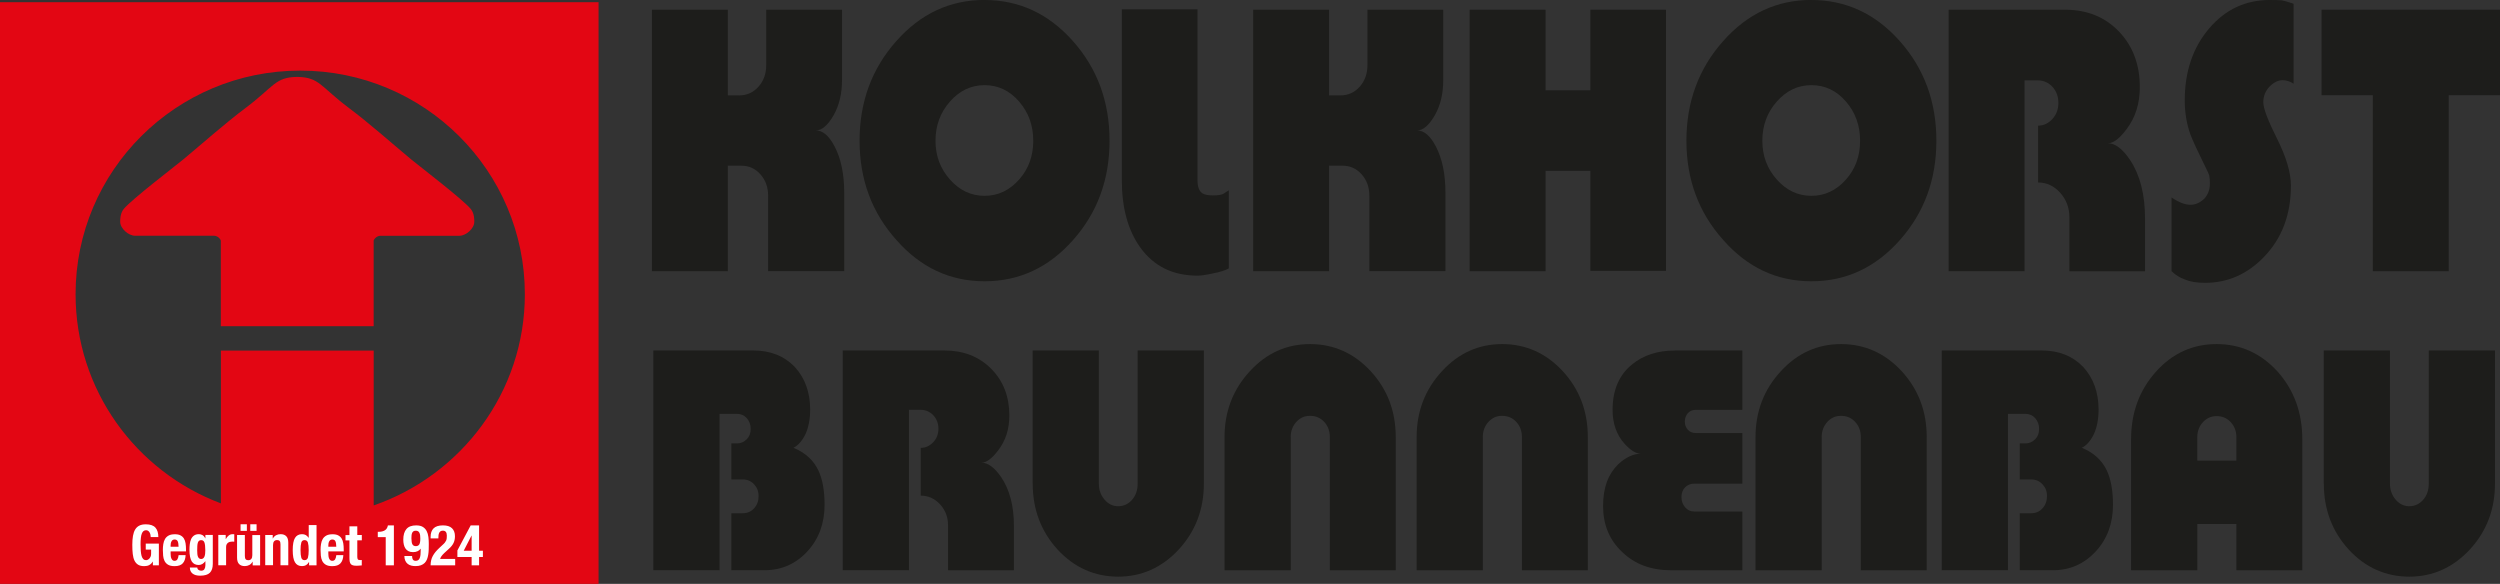 <?xml version="1.0" encoding="UTF-8"?>
<svg id="Ebene_1" data-name="Ebene 1" xmlns="http://www.w3.org/2000/svg" viewBox="0 0 563.68 131.65">
  <rect x="0" y="0" width="563.68" height="131.65" fill="#333333" stroke="none"/>
  <defs>
    <style>
      .cls-1 {
        fill: #fff;
      }

      .cls-2 {
        fill: #1d1d1b;
      }

      .cls-3 {
        fill: #e30613;
        fill-rule: evenodd;
      }
    </style>
  </defs>
  <path class="cls-2" d="M146.99,2.19h17.12V21.51h2.55c1.73,0,3.18-.65,4.36-1.96,1.16-1.32,1.74-2.93,1.74-4.82V2.19h17.09v15.89c0,3.04-.63,5.67-1.89,7.9-1.32,2.29-2.66,3.43-4,3.43,1.56,0,2.96,1.2,4.22,3.6,1.44,2.74,2.17,6.24,2.17,10.49v17.64h-17.16v-17c0-1.92-.58-3.53-1.73-4.82-1.16-1.31-2.59-1.96-4.3-1.96h-3.05v23.79h-17.12V2.19h0Z"/>
  <path class="cls-2" d="M221.99,19.2c-3.04,0-5.64,1.24-7.81,3.71-2.17,2.45-3.25,5.4-3.25,8.83s1.09,6.29,3.25,8.73c2.17,2.45,4.77,3.68,7.81,3.68s5.64-1.23,7.8-3.68c2.12-2.38,3.18-5.3,3.18-8.73s-1.06-6.38-3.18-8.83c-2.12-2.47-4.72-3.71-7.8-3.71h0Zm0-19.2c7.8,0,14.45,3.09,19.94,9.28,5.49,6.18,8.24,13.67,8.24,22.45s-2.75,16.23-8.24,22.41c-5.49,6.19-12.14,9.28-19.94,9.28s-14.43-3.11-19.88-9.31c-5.53-6.17-8.3-13.63-8.3-22.39s2.77-16.27,8.3-22.47c5.46-6.17,12.09-9.26,19.88-9.26h0Z"/>
  <path class="cls-2" d="M269.99,2.11h-17.05V40.63c0,6.25,1.39,11.32,4.19,15.21,3.05,4.21,7.33,6.31,12.87,6.31,.87,0,2.06-.18,3.55-.52,1.46-.27,2.64-.64,3.51-1.12v-17.6c-.35,.22-.75,.46-1.17,.76-.45,.26-1.22,.39-2.34,.39s-1.97-.16-2.45-.48c-.74-.5-1.1-1.49-1.1-2.96V2.11h0Z"/>
  <path class="cls-2" d="M282.55,2.19h17.12V21.51h2.55c1.73,0,3.18-.65,4.36-1.96,1.16-1.32,1.74-2.93,1.74-4.82V2.19h17.09v15.89c0,3.04-.63,5.67-1.89,7.9-1.32,2.29-2.66,3.43-4,3.43,1.56,0,2.96,1.2,4.22,3.6,1.44,2.74,2.17,6.24,2.17,10.49v17.64h-17.16v-17c0-1.92-.58-3.53-1.73-4.82-1.16-1.31-2.59-1.96-4.3-1.96h-3.05v23.79h-17.12V2.19h0Z"/>
  <polygon class="cls-2" points="331.36 61.15 331.36 2.19 348.48 2.19 348.48 20.36 358.58 20.36 358.58 2.19 375.63 2.19 375.63 61.07 358.58 61.07 358.58 38.52 348.48 38.52 348.48 61.15 331.36 61.15 331.36 61.15"/>
  <path class="cls-2" d="M408.42,19.2c-3.04,0-5.64,1.24-7.81,3.71-2.17,2.45-3.25,5.4-3.25,8.83s1.09,6.29,3.25,8.73c2.17,2.45,4.77,3.68,7.81,3.68s5.64-1.23,7.8-3.68c2.12-2.38,3.18-5.3,3.18-8.73s-1.06-6.38-3.18-8.83c-2.12-2.47-4.72-3.71-7.8-3.71h0Zm0-19.2c7.8,0,14.45,3.09,19.94,9.28,5.49,6.18,8.24,13.67,8.24,22.45s-2.75,16.23-8.24,22.41c-5.49,6.19-12.14,9.28-19.94,9.28s-14.43-3.11-19.88-9.31c-5.53-6.17-8.3-13.63-8.3-22.39s2.77-16.27,8.3-22.47c5.46-6.17,12.09-9.26,19.88-9.26h0Z"/>
  <path class="cls-2" d="M439.36,61.15V2.19h26.27c4.94,0,8.98,1.64,12.13,4.91,3.13,3.28,4.71,7.45,4.71,12.54,0,3.7-.99,6.85-2.98,9.47-1.59,2.13-2.99,3.19-4.21,3.19,1.65,0,3.33,1.28,5.03,3.83,2.22,3.38,3.33,7.74,3.33,13.09v11.94h-17.05v-12.17c0-2.13-.69-3.97-2.07-5.52-1.39-1.55-3.05-2.33-4.99-2.33v-12.81c1.25,0,2.34-.52,3.27-1.55,.87-.98,1.31-2.18,1.31-3.58s-.43-2.59-1.31-3.6c-.93-.98-2.02-1.47-3.27-1.47h-3.05V61.15h-17.12Z"/>
  <path class="cls-2" d="M517.14,.84V18.87c-.82-.53-1.66-.79-2.48-.79-.97,0-1.94,.46-2.9,1.4-.97,1.01-1.45,2.21-1.45,3.58s1.04,4.1,3.12,8.24c2.07,4.14,3.11,7.66,3.11,10.56,0,6.51-2.02,11.88-6.09,16.08-3.73,3.88-8.16,5.83-13.28,5.83-1.89,0-3.41-.26-4.56-.76-1.16-.42-2.15-1.05-2.98-1.87v-16.61c1.61,1.09,3.04,1.64,4.28,1.64,1.11,0,2.14-.46,3.11-1.39,.84-.91,1.25-2.06,1.25-3.43,0-.69-.05-1.29-.15-1.8-.15-.42-.41-1.02-.81-1.8-1.77-3.58-2.9-6.04-3.4-7.34-.87-2.4-1.31-4.99-1.31-7.78,0-6.51,1.84-11.94,5.52-16.24,3.63-4.26,8.18-6.39,13.63-6.39,1.26,0,2.18,.03,2.77,.08,.56,.11,1.43,.35,2.61,.76h0Z"/>
  <polygon class="cls-2" points="523.44 2.19 563.68 2.19 563.68 21.47 552.12 21.47 552.12 61.15 535 61.15 535 21.47 523.44 21.47 523.44 2.19 523.44 2.19"/>
  <path class="cls-2" d="M147.31,128.58v-49.56h22.53c3.87,0,6.99,1.24,9.37,3.72,2.31,2.53,3.46,5.74,3.46,9.63,0,2.11-.35,3.94-1.05,5.5-.76,1.55-1.67,2.58-2.72,3.09,2.66,1.1,4.54,2.81,5.63,5.13,.93,1.97,1.39,4.55,1.39,7.72,0,4.2-1.3,7.71-3.87,10.5-2.62,2.84-5.84,4.26-9.67,4.26h-7.48v-12.85h2.59c1.01,0,1.86-.37,2.54-1.11,.68-.73,1.01-1.65,1.01-2.75s-.34-1.94-1.01-2.67c-.69-.72-1.53-1.09-2.54-1.09h-2.59v-8.12h1.27c.84,0,1.59-.32,2.23-.97,.58-.58,.86-1.35,.86-2.31s-.3-1.76-.88-2.42c-.59-.65-1.33-.97-2.22-.97h-3.92v35.26h-14.93Z"/>
  <path class="cls-2" d="M190.01,128.58v-49.56h22.9c4.3,0,7.83,1.37,10.57,4.12,2.73,2.76,4.1,6.26,4.1,10.54,0,3.12-.86,5.76-2.59,7.96-1.38,1.79-2.61,2.68-3.67,2.68,1.43,0,2.9,1.08,4.39,3.22,1.93,2.84,2.9,6.5,2.9,11.01v10.03h-14.86v-10.23c0-1.79-.6-3.33-1.8-4.64-1.21-1.31-2.66-1.96-4.35-1.96v-10.77c1.09,0,2.04-.44,2.85-1.31,.76-.82,1.14-1.83,1.14-3.01s-.38-2.18-1.14-3.02c-.81-.82-1.76-1.24-2.85-1.24h-2.66v36.17h-14.93Z"/>
  <path class="cls-2" d="M232.83,109.05v-30.03h14.93v30.03c0,1.39,.42,2.59,1.27,3.58,.84,1.01,1.88,1.51,3.09,1.51s2.28-.48,3.12-1.44c.84-.96,1.27-2.18,1.27-3.65v-30.03h14.93v30.03c0,5.77-1.88,10.71-5.62,14.8-3.81,4.11-8.38,6.17-13.69,6.17s-9.91-2.04-13.66-6.1c-3.74-4.1-5.62-9.05-5.62-14.87h0Z"/>
  <path class="cls-2" d="M291.03,98.55v30.03h-14.93v-30.03c0-5.77,1.9-10.72,5.69-14.83,3.74-4.09,8.28-6.14,13.6-6.14s9.92,2.05,13.69,6.14c3.74,4.08,5.62,9.01,5.62,14.83v30.03h-14.86v-30.03c0-1.36-.42-2.51-1.27-3.42-.84-.92-1.91-1.37-3.19-1.37s-2.25,.46-3.09,1.37c-.84,.92-1.27,2.06-1.27,3.42h0Z"/>
  <path class="cls-2" d="M334.34,98.55v30.03h-14.93v-30.03c0-5.77,1.9-10.72,5.69-14.83,3.74-4.09,8.28-6.14,13.6-6.14s9.92,2.05,13.69,6.14c3.74,4.08,5.62,9.01,5.62,14.83v30.03h-14.86v-30.03c0-1.36-.42-2.51-1.27-3.42-.84-.92-1.91-1.37-3.19-1.37s-2.25,.46-3.09,1.37c-.84,.92-1.27,2.06-1.27,3.42h0Z"/>
  <path class="cls-2" d="M377.66,79.02h15.19v13.39h-10.49c-.73,0-1.32,.24-1.79,.73-.45,.52-.69,1.16-.69,1.94,0,.71,.23,1.32,.69,1.83,.47,.49,1.07,.73,1.79,.73h10.49v11.41h-10.83c-.84,0-1.54,.27-2.09,.84-.54,.56-.81,1.29-.81,2.19s.27,1.63,.81,2.28c.55,.65,1.24,.97,2.09,.97h10.83v13.25h-16.02c-4.56,0-8.25-1.37-11.08-4.12-2.87-2.7-4.3-6.16-4.3-10.35s1.14-7.21,3.41-9.43c1.69-1.58,3.4-2.38,5.14-2.38-1.14,0-2.38-.76-3.74-2.28-1.78-2-2.67-4.55-2.67-7.6,0-4.47,1.47-7.88,4.4-10.26,2.53-2.08,5.76-3.13,9.68-3.13h0Z"/>
  <path class="cls-2" d="M410.75,98.55v30.03h-14.93v-30.03c0-5.77,1.9-10.72,5.69-14.83,3.74-4.09,8.28-6.14,13.6-6.14s9.92,2.05,13.69,6.14c3.74,4.08,5.62,9.01,5.62,14.83v30.03h-14.86v-30.03c0-1.36-.42-2.51-1.27-3.42-.84-.92-1.91-1.37-3.19-1.37s-2.25,.46-3.09,1.37c-.84,.92-1.27,2.06-1.27,3.42h0Z"/>
  <path class="cls-2" d="M437.81,128.58v-49.56h22.53c3.87,0,6.99,1.24,9.37,3.72,2.31,2.53,3.46,5.74,3.46,9.63,0,2.11-.35,3.94-1.05,5.5-.76,1.55-1.67,2.58-2.72,3.09,2.66,1.1,4.54,2.81,5.63,5.13,.93,1.97,1.39,4.55,1.39,7.72,0,4.2-1.3,7.71-3.87,10.5-2.62,2.84-5.84,4.26-9.67,4.26h-7.48v-12.85h2.59c1.01,0,1.86-.37,2.54-1.11,.67-.73,1.01-1.65,1.01-2.75s-.34-1.94-1.01-2.67c-.69-.72-1.53-1.09-2.54-1.09h-2.59v-8.12h1.27c.84,0,1.59-.32,2.23-.97,.58-.58,.86-1.35,.86-2.31s-.3-1.76-.88-2.42c-.59-.65-1.33-.97-2.22-.97h-3.92v35.26h-14.93Z"/>
  <path class="cls-2" d="M495.43,128.58h-14.93v-29.56c0-5.99,1.88-11.07,5.62-15.23,3.71-4.13,8.26-6.21,13.66-6.21s9.98,2.07,13.76,6.21c3.7,4.16,5.56,9.24,5.56,15.23v29.56h-14.86v-10.43h-8.81v10.43h0Zm4.36-34.76c-1.21,0-2.25,.46-3.09,1.37-.84,.92-1.27,2.04-1.27,3.36v5.3h8.81v-5.3c0-1.32-.42-2.44-1.27-3.36-.84-.92-1.91-1.37-3.19-1.37h0Z"/>
  <path class="cls-2" d="M523.94,109.05v-30.03h14.93v30.03c0,1.39,.42,2.59,1.27,3.58,.84,1.01,1.88,1.51,3.09,1.51s2.28-.48,3.12-1.44c.84-.96,1.27-2.18,1.27-3.65v-30.03h14.93v30.03c0,5.77-1.88,10.71-5.62,14.8-3.81,4.11-8.38,6.17-13.69,6.17s-9.91-2.04-13.66-6.1c-3.74-4.1-5.62-9.05-5.62-14.87h0Z"/>
  <path class="cls-3" d="M84.26,113.96v-34.91H49.81v34.45c-19.15-7.19-32.77-25.58-32.77-47.16,0-27.85,22.67-50.42,50.65-50.42s50.65,22.57,50.65,50.42c0,22.03-14.3,40.76-34.08,47.62h0ZM67.02,17.34h0c5.01,.07,5.2,2.17,11.62,6.98,4.65,3.49,9.39,7.72,14.07,11.62,1.95,1.61,11.52,8.91,13.42,11.16,.88,1.04,.81,2.64,.81,2.91,0,1.52-1.87,3.15-3.34,3.15h-17.8c-.93,0-1.54,.86-1.55,1.13v19.26H49.79v-19.26c0-.27-.62-1.14-1.55-1.14H30.44c-1.47,0-3.34-1.62-3.34-3.14,0-.27-.06-1.87,.81-2.91,1.9-2.25,11.47-9.55,13.42-11.16,4.67-3.89,9.42-8.13,14.07-11.62,6.42-4.82,6.61-6.92,11.62-6.98h0ZM0,.5H134.96V131.65H0V.5H0Z"/>
  <path class="cls-1" d="M33.98,121.08c0-.17-.02-.34-.06-.52-.04-.18-.1-.34-.18-.49-.08-.15-.19-.27-.32-.37-.13-.1-.29-.15-.48-.15-.22,0-.41,.06-.57,.18-.16,.12-.29,.31-.39,.56-.1,.25-.18,.58-.22,.99-.05,.4-.07,.89-.07,1.46s.02,1.05,.05,1.48c.03,.44,.1,.81,.18,1.12,.09,.31,.22,.55,.38,.71,.17,.17,.38,.25,.64,.25,.11,0,.23-.03,.36-.09,.13-.06,.25-.15,.37-.27,.11-.12,.21-.27,.29-.45,.08-.18,.11-.4,.11-.64v-.93h-1.21v-1.35h2.96v4.9h-1.35v-.84h-.03c-.22,.36-.49,.61-.8,.78-.31,.16-.68,.24-1.11,.24-.56,0-1.02-.1-1.37-.31-.35-.21-.63-.52-.83-.92s-.33-.91-.4-1.51c-.07-.6-.1-1.29-.1-2.08s.05-1.43,.15-2.01c.1-.58,.27-1.06,.5-1.44,.24-.39,.55-.68,.94-.87,.39-.2,.88-.29,1.46-.29,1,0,1.72,.25,2.16,.74,.44,.5,.66,1.21,.66,2.13h-1.75Zm4.49,3.23v.55c0,.2,.02,.4,.04,.59,.03,.19,.08,.36,.15,.51,.07,.15,.16,.27,.27,.36,.11,.09,.25,.13,.41,.13,.3,0,.51-.11,.65-.32,.14-.22,.23-.54,.28-.96h1.58c-.03,.8-.25,1.41-.64,1.84-.39,.43-1.01,.64-1.84,.64-.64,0-1.13-.11-1.49-.33-.36-.22-.62-.51-.79-.86-.17-.35-.27-.75-.31-1.18-.04-.44-.06-.87-.06-1.29,0-.46,.03-.9,.1-1.32,.06-.42,.19-.8,.38-1.13,.19-.33,.46-.59,.82-.79,.36-.2,.83-.29,1.42-.29,.51,0,.93,.08,1.25,.25,.33,.17,.58,.4,.77,.7,.19,.3,.31,.67,.38,1.09,.07,.43,.1,.91,.1,1.43v.39h-3.47Zm1.79-1.04c0-.26-.03-.49-.05-.69-.03-.2-.07-.37-.13-.51-.06-.14-.15-.25-.27-.32-.11-.07-.26-.11-.44-.11s-.32,.04-.44,.12c-.11,.08-.21,.19-.27,.32-.07,.13-.12,.28-.15,.44-.03,.16-.04,.32-.04,.48v.27h1.79Zm7.72-2.65v6.5c0,.91-.22,1.58-.66,2.02-.44,.44-1.17,.66-2.19,.66-.75,0-1.32-.16-1.72-.48-.4-.32-.6-.77-.6-1.35h1.68c0,.22,.09,.39,.27,.52,.08,.06,.18,.11,.27,.14,.1,.03,.2,.05,.31,.05,.36,0,.61-.12,.75-.35,.14-.23,.22-.53,.22-.88v-.9h-.03c-.18,.25-.4,.46-.65,.61-.26,.15-.53,.23-.81,.23-.35,0-.65-.06-.92-.19-.26-.13-.48-.33-.66-.6-.17-.28-.3-.63-.39-1.07-.09-.44-.13-.97-.13-1.6,0-.4,.02-.81,.07-1.22,.05-.42,.14-.79,.29-1.13,.15-.34,.36-.61,.65-.82,.28-.21,.66-.32,1.14-.32,.25,0,.5,.07,.76,.2,.26,.14,.48,.38,.65,.74h.03v-.76h1.68Zm-3.51,3.64c0,.24,.01,.46,.03,.67,.02,.21,.06,.4,.13,.57,.06,.17,.15,.3,.27,.39,.11,.1,.27,.15,.45,.15s.34-.05,.46-.15c.12-.1,.22-.23,.29-.4,.07-.17,.12-.38,.15-.62,.03-.24,.04-.51,.04-.79,0-.83-.07-1.42-.2-1.77-.13-.35-.37-.52-.72-.52-.2,0-.35,.04-.47,.13-.12,.08-.21,.22-.28,.41-.07,.19-.11,.45-.13,.76-.02,.32-.03,.71-.03,1.16h0Zm4.74-3.64h1.68v.92h.03c.18-.33,.39-.6,.65-.8,.25-.2,.56-.3,.93-.3,.05,0,.1,0,.16,0,.05,0,.11,.01,.16,.02v1.68c-.09,0-.18-.01-.27-.02-.09,0-.18,0-.27,0-.15,0-.31,.02-.46,.06-.15,.04-.29,.11-.42,.21-.13,.1-.23,.22-.31,.38-.08,.16-.11,.35-.11,.58v4.11h-1.76v-6.84h0Zm7.75,6.04h-.03c-.19,.34-.43,.59-.73,.74-.3,.16-.64,.24-1.01,.24-.55,0-.98-.15-1.28-.46-.31-.31-.46-.8-.46-1.48v-5.07h1.76v4.72c0,.35,.06,.59,.18,.74,.12,.14,.31,.22,.57,.22,.62,0,.93-.38,.93-1.13v-4.54h1.76v6.84h-1.68v-.8h0Zm-2.72-8.46h1.42v1.5h-1.42v-1.5h0Zm2.19,0h1.42v1.5h-1.42v-1.5h0Zm3.38,2.42h1.68v.8h.03c.19-.34,.43-.59,.73-.74,.3-.16,.64-.24,1.01-.24,.55,0,.98,.15,1.28,.46,.31,.31,.46,.8,.46,1.48v5.07h-1.76v-4.72c0-.35-.06-.59-.18-.74-.12-.14-.31-.22-.57-.22-.62,0-.93,.38-.93,1.13v4.54h-1.76v-6.84h0Zm7.95,3.42c0,.75,.06,1.31,.17,1.69,.11,.38,.36,.57,.74,.57s.64-.19,.76-.57c.11-.38,.17-.94,.17-1.69s-.06-1.31-.17-1.69c-.11-.38-.37-.57-.76-.57s-.63,.19-.74,.57c-.11,.38-.17,.94-.17,1.69h0Zm1.92,2.7h-.03c-.2,.32-.42,.55-.66,.69-.25,.14-.54,.21-.89,.21-.72,0-1.25-.28-1.59-.85-.34-.56-.51-1.48-.51-2.75s.17-2.19,.51-2.75c.34-.56,.87-.85,1.59-.85,.33,0,.61,.07,.85,.2,.23,.14,.44,.34,.63,.61h.03v-2.87h1.76v9.08h-1.68v-.72h0Zm4.35-2.43v.55c0,.2,.02,.4,.04,.59,.03,.19,.08,.36,.15,.51,.07,.15,.16,.27,.27,.36,.11,.09,.25,.13,.41,.13,.3,0,.51-.11,.65-.32,.14-.22,.23-.54,.28-.96h1.58c-.03,.8-.25,1.41-.64,1.84-.39,.43-1.01,.64-1.84,.64-.64,0-1.13-.11-1.49-.33-.36-.22-.62-.51-.79-.86-.17-.35-.27-.75-.31-1.18-.04-.44-.06-.87-.06-1.29,0-.46,.03-.9,.1-1.32,.06-.42,.19-.8,.38-1.13,.19-.33,.46-.59,.82-.79,.36-.2,.83-.29,1.42-.29,.51,0,.93,.08,1.25,.25,.33,.17,.58,.4,.77,.7,.19,.3,.31,.67,.38,1.09,.07,.43,.1,.91,.1,1.43v.39h-3.47Zm1.79-1.04c0-.26-.03-.49-.05-.69-.03-.2-.07-.37-.13-.51-.06-.14-.15-.25-.27-.32-.11-.07-.26-.11-.44-.11s-.32,.04-.44,.12c-.11,.08-.21,.19-.27,.32-.07,.13-.12,.28-.15,.44-.03,.16-.04,.32-.04,.48v.27h1.79Zm2.98-4.6h1.76v1.96h1.02v1.2h-1.02v3.7c0,.27,.04,.46,.12,.58,.08,.11,.25,.17,.5,.17,.07,0,.14,0,.2,0,.07,0,.13-.01,.19-.02v1.22c-.2,.02-.38,.03-.57,.05-.18,.02-.38,.03-.58,.03-.35,0-.63-.03-.84-.09-.21-.06-.38-.16-.49-.3-.11-.14-.19-.32-.24-.55-.04-.23-.06-.52-.06-.86v-3.92h-.89v-1.2h.89v-1.96h0Zm8.17,8.8v-6.36h-1.79v-1.2h.17c.6,0,1.08-.12,1.44-.35,.36-.23,.58-.6,.67-1.1h1.35v9h-1.83Zm5.94-2.1c0,.34,.06,.6,.18,.79,.12,.19,.34,.29,.64,.29,.24,0,.43-.06,.58-.17,.15-.11,.26-.27,.34-.48s.13-.45,.16-.72c.03-.28,.04-.59,.04-.92v-.43h-.03c-.15,.23-.37,.41-.66,.55-.29,.14-.63,.21-1.03,.21s-.74-.07-1.02-.21c-.28-.14-.51-.34-.68-.59-.17-.25-.3-.55-.38-.89-.08-.34-.12-.72-.12-1.13,0-1.03,.23-1.83,.7-2.38,.47-.56,1.2-.83,2.21-.83,.63,0,1.13,.12,1.5,.35,.37,.23,.66,.54,.86,.93,.2,.39,.33,.83,.39,1.34,.06,.51,.09,1.04,.09,1.59,0,.42,0,.84-.02,1.25-.01,.41-.05,.8-.11,1.17-.06,.37-.15,.71-.27,1.02-.12,.31-.3,.58-.52,.81-.22,.22-.51,.4-.85,.53-.34,.13-.76,.19-1.25,.19-.32,0-.63-.04-.93-.11-.3-.08-.57-.2-.79-.38-.23-.17-.41-.41-.55-.7-.14-.29-.21-.66-.22-1.09h1.76Zm-.14-3.93c0,.61,.08,1.05,.23,1.31,.15,.26,.41,.39,.76,.39s.62-.13,.78-.39c.15-.26,.23-.7,.23-1.31,0-.25-.01-.49-.04-.71-.03-.22-.07-.41-.15-.57-.07-.16-.17-.28-.31-.37-.13-.09-.3-.13-.52-.13s-.4,.04-.53,.13c-.13,.09-.23,.21-.3,.38-.07,.16-.11,.35-.13,.57-.02,.22-.03,.45-.03,.71h0Zm9.87,6.03h-5.55c0-.4,.04-.77,.12-1.12,.08-.35,.2-.68,.37-.99,.17-.31,.37-.62,.62-.92,.25-.3,.54-.6,.87-.91l.74-.69c.2-.18,.37-.34,.49-.5,.12-.15,.22-.31,.29-.46,.07-.15,.11-.32,.13-.5,.02-.18,.03-.38,.03-.61,0-.75-.3-1.12-.89-1.12-.23,0-.41,.05-.54,.14-.13,.09-.23,.22-.31,.38-.07,.16-.12,.35-.14,.56-.02,.21-.03,.44-.03,.67h-1.75v-.34c0-.84,.22-1.48,.67-1.93,.45-.45,1.16-.67,2.12-.67,.91,0,1.58,.21,2.03,.64,.45,.43,.67,1.03,.67,1.81,0,.3-.03,.57-.08,.81-.05,.25-.13,.48-.24,.71-.11,.22-.25,.45-.43,.67-.18,.22-.39,.45-.65,.67l-1.02,.94c-.27,.25-.48,.49-.64,.72-.15,.23-.25,.43-.29,.6h3.4v1.42h0Zm3.71-6.72h-.03l-1.76,3.42h1.78v-3.42h0Zm-3.21,3.34l2.99-5.63h1.89v5.71h.86v1.42h-.86v1.87h-1.68v-1.87h-3.21v-1.5h0Z"/>
</svg>
